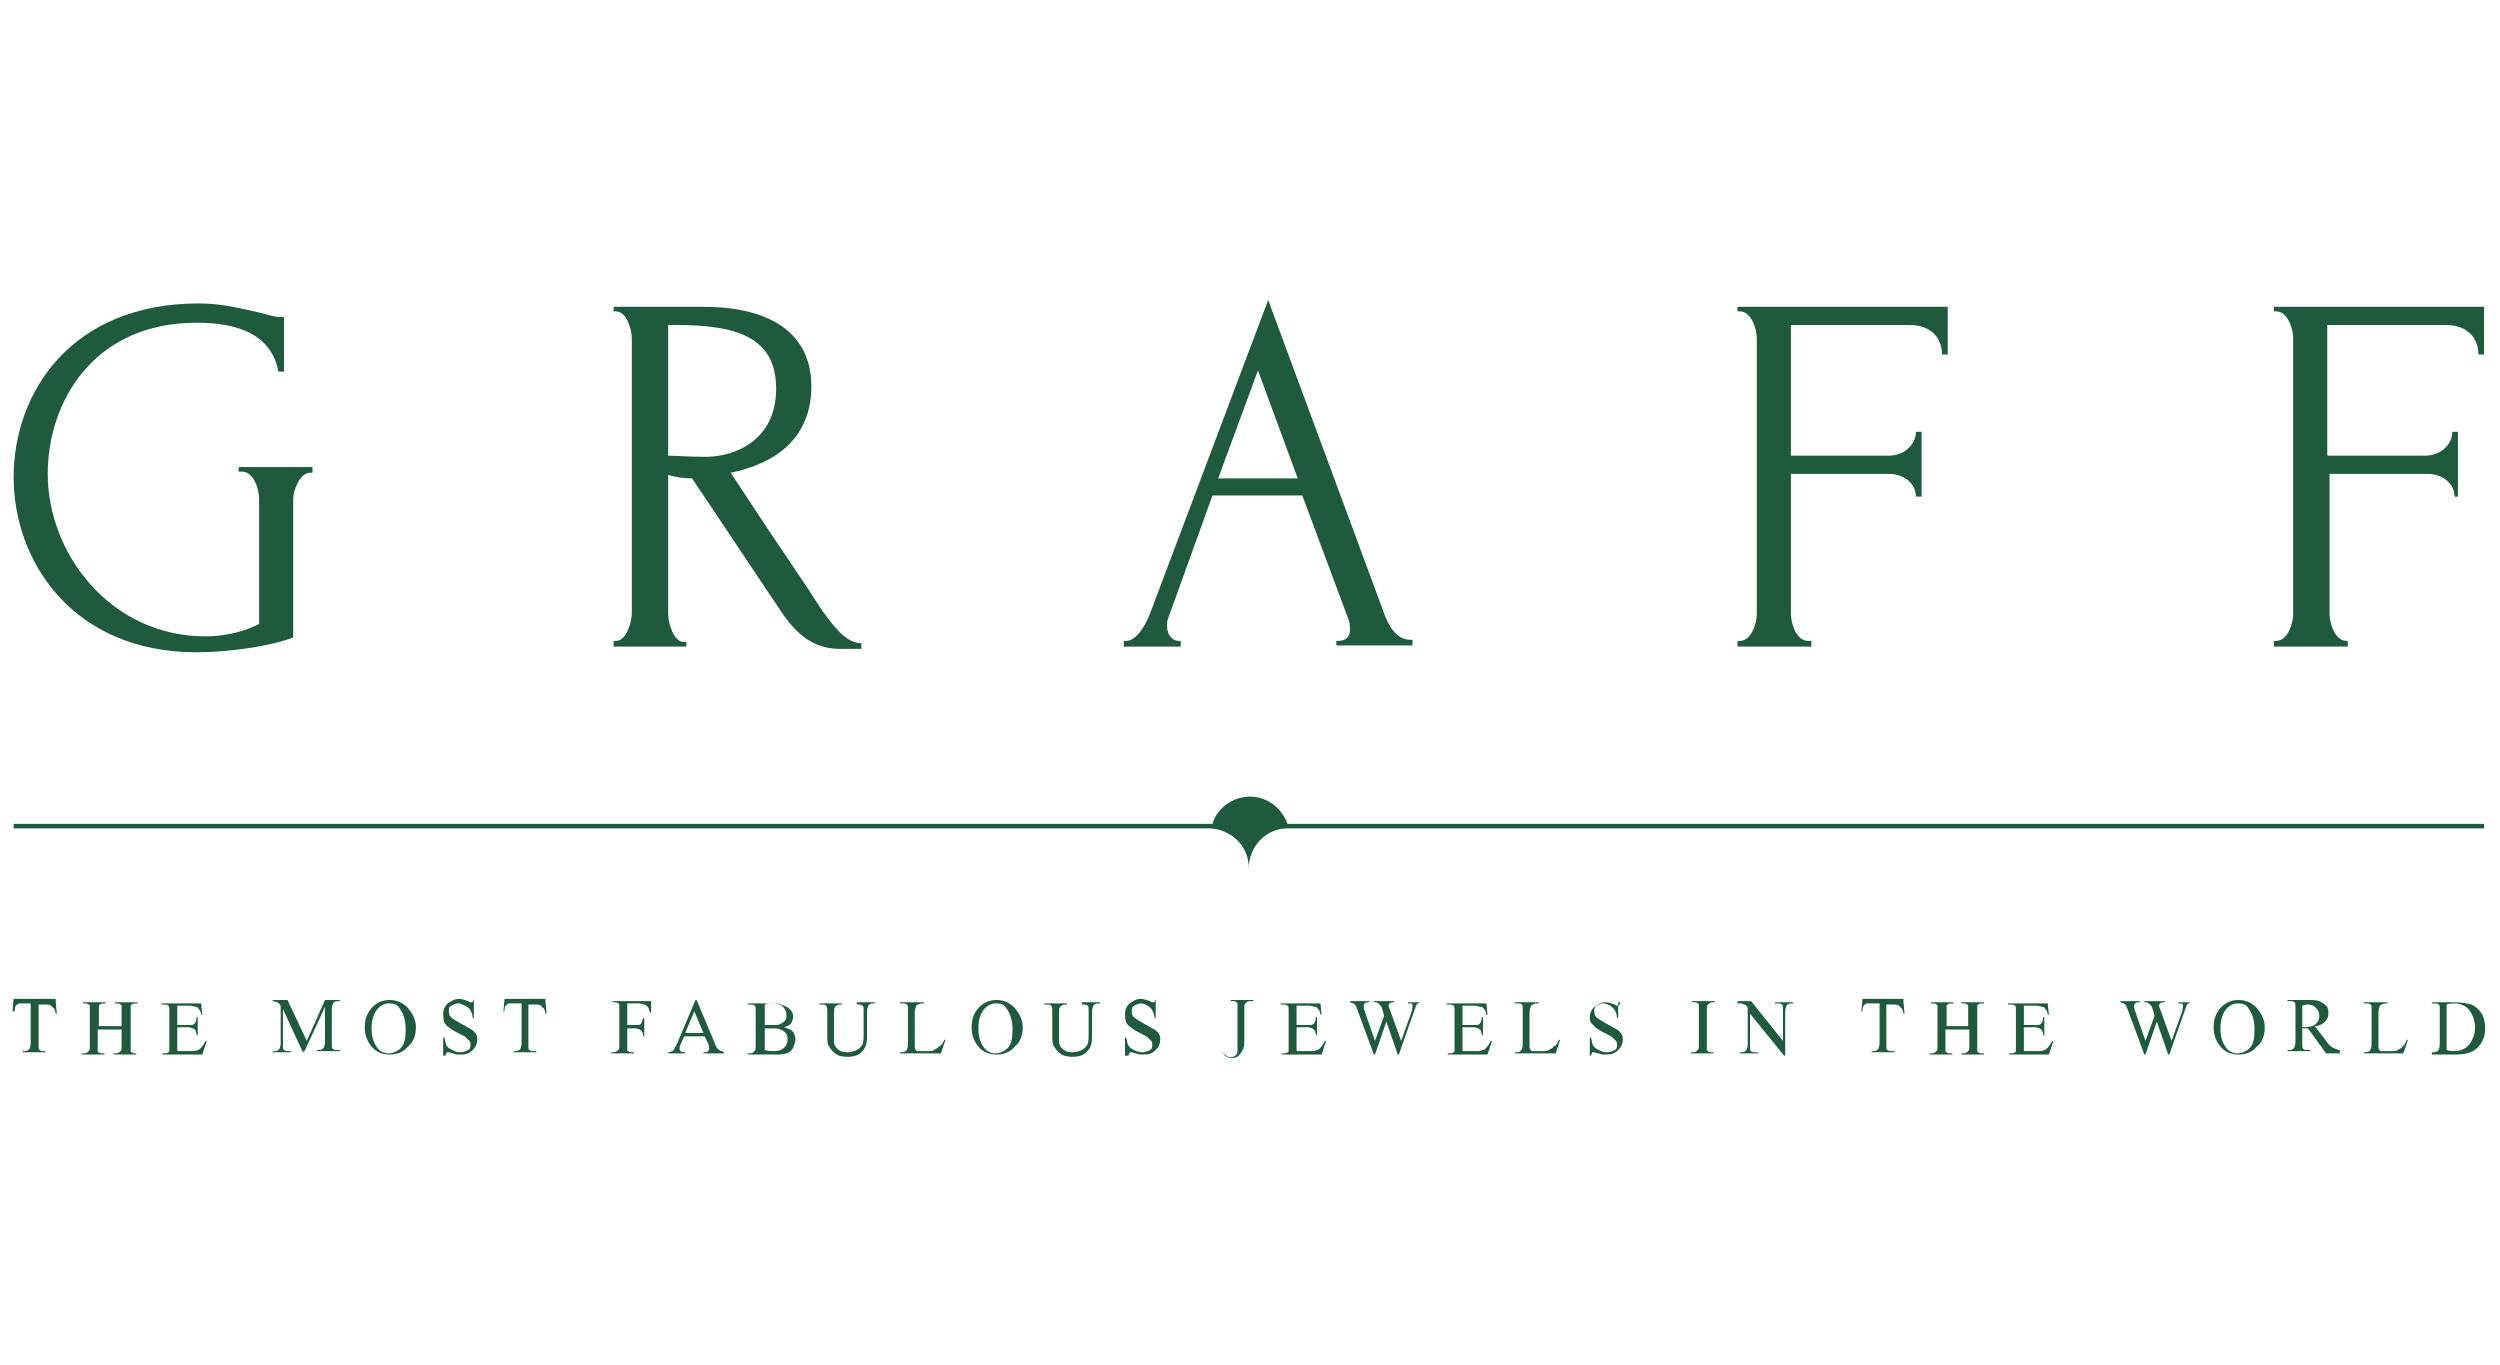 <?xml version="1.0" encoding="UTF-8"?> <svg xmlns="http://www.w3.org/2000/svg" xmlns:xlink="http://www.w3.org/1999/xlink" version="1.1" id="Layer_1" x="0px" y="0px" viewBox="0 0 220 120.1" style="enable-background:new 0 0 220 120.1;" xml:space="preserve"> <style type="text/css"> .st0{fill:#1F5A3E;} </style> <g> <g> <path class="st0" d="M21,41.1h6.5v0.5h-0.2c-0.9,0-1.5,1.5-1.5,2.4v12.1c-2.1,0.8-5.8,1.3-8.5,1.3c-10.9,0-16.1-8-16.1-15.4 c0-7.5,5.1-15.3,16.3-15.3c2.1,0,3.9,0.5,5.3,0.8c0.8,0.2,1.4,0.4,1.8,0.4H25v4.8h-0.5c-0.7-3.8-4.6-4.3-7.2-4.3 c-9.1,0-13.1,7-13.1,13.3c0,7,5.5,14.3,13.9,14.3c1.1,0,3-0.2,4.7-1.1V43.9c0-0.9-0.5-2.4-1.5-2.4H21V41.1z"></path> <path class="st0" d="M60.4,56.4v0.5h-6.4v-0.5h0.2c0.9,0,1.4-1.6,1.4-2.5V29.8c0-0.9-0.5-2.4-1.4-2.4h-0.2V27h7.9 c6,0,9.5,2.4,9.5,7c0,4.6-3.2,6.8-7.1,7.6l3.3,5c1.6,2.4,3.2,4.7,4.8,7.2c0.9,1.2,2,2.8,3.4,2.8v0.5h-1.9c-2.4,0-3.8-1.4-4.9-2.9 c-2.7-4-5.4-8.1-8.1-12.1c-0.7,0-1.4-0.1-2.1-0.3V54c0,0.9,0.5,2.5,1.4,2.5H60.4z M58.8,28.6v11.5H59c0.5,0,1.5,0.1,3.1,0.1 c2.5,0,6.2-1.4,6.2-6c0-4.6-3.6-5.6-8.8-5.6H58.8z"></path> <path class="st0" d="M117.5,56.4h0.2c0.7,0,1.1-0.3,1.1-1c0-0.2,0-0.5-0.1-0.8l-4.1-11h-7.9l-3.9,10.8c-0.1,0.2-0.1,0.5-0.1,0.7 c0,0.8,0.5,1.3,1,1.3h0.2v0.5h-5v-0.5h0.2c0.8,0,1.6-1.1,2.1-2.4l10.4-27.6l10.1,27.3c0.4,1.2,1.1,2.6,2.4,2.6h0.2v0.5h-6.7V56.4z M107.2,42.1h7l-3.5-9.5L107.2,42.1z"></path> <path class="st0" d="M159.4,56.4v0.5h-6.5v-0.5h0.2c1,0,1.5-1.5,1.5-2.4V29.8c0-0.9-0.5-2.4-1.5-2.4h-0.2V27h18.5v4.2h-0.5 c0-1.4-0.9-2.6-2.9-2.6h-10.4v11.5h8.6c1.4,0,2.4-1,2.4-2.1h0.5v5.7h-0.5c0-1.1-1-2-2.4-2h-8.6V54c0,0.9,0.5,2.4,1.5,2.4H159.4z"></path> <path class="st0" d="M206.6,56.4v0.5h-6.5v-0.5h0.2c1,0,1.5-1.5,1.5-2.4V29.8c0-0.9-0.5-2.4-1.5-2.4h-0.2V27h18.5v4.2h-0.5 c0-1.4-0.9-2.6-2.9-2.6h-10.4v11.5h8.6c1.4,0,2.4-1,2.4-2.1h0.5v5.7H216c0-1.1-1-2-2.4-2h-8.6V54c0,0.9,0.5,2.4,1.5,2.4H206.6z"></path> </g> <g> <path class="st0" d="M4.9,88.1L5,89.2H4.9c0-0.2-0.1-0.3-0.1-0.4c-0.1-0.1-0.2-0.2-0.3-0.3c-0.1-0.1-0.3-0.1-0.5-0.1H3.4v3.5 c0,0.3,0,0.5,0.1,0.5c0.1,0.1,0.2,0.1,0.4,0.1H4v0.1h-2v-0.1h0.2c0.2,0,0.3-0.1,0.4-0.2c0-0.1,0.1-0.2,0.1-0.5v-3.5H2.2 c-0.2,0-0.4,0-0.5,0c-0.1,0-0.2,0.1-0.3,0.2c-0.1,0.1-0.1,0.3-0.1,0.5H1.1l0.1-1.1H4.9z"></path> <path class="st0" d="M8.6,90.3h2.1v-1.3c0-0.2,0-0.4,0-0.5c0-0.1-0.1-0.1-0.1-0.1c-0.1-0.1-0.2-0.1-0.3-0.1h-0.2v-0.1h2v0.1h-0.2 c-0.1,0-0.2,0-0.3,0.1c-0.1,0-0.1,0.1-0.1,0.2c0,0.1,0,0.2,0,0.4v3c0,0.2,0,0.4,0,0.5c0,0.1,0.1,0.1,0.1,0.1 c0.1,0.1,0.2,0.1,0.3,0.1H12v0.1h-2v-0.1h0.2c0.2,0,0.3-0.1,0.4-0.2c0.1-0.1,0.1-0.2,0.1-0.5v-1.4H8.6v1.4c0,0.2,0,0.4,0,0.5 c0,0.1,0.1,0.1,0.1,0.1c0.1,0.1,0.2,0.1,0.3,0.1h0.2v0.1h-2v-0.1h0.2c0.2,0,0.3-0.1,0.4-0.2c0.1-0.1,0.1-0.2,0.1-0.5v-3 c0-0.2,0-0.4,0-0.5c0-0.1-0.1-0.1-0.1-0.1c-0.1-0.1-0.2-0.1-0.3-0.1H7.3v-0.1h2v0.1H9.1c-0.1,0-0.2,0-0.3,0.1 c-0.1,0-0.1,0.1-0.1,0.2c0,0.1,0,0.2,0,0.4V90.3z"></path> <path class="st0" d="M15.6,88.4v1.8h1c0.3,0,0.4,0,0.5-0.1c0.1-0.1,0.2-0.3,0.2-0.6h0.1v1.6h-0.1c0-0.2-0.1-0.4-0.1-0.4 c0-0.1-0.1-0.1-0.2-0.2c-0.1,0-0.2-0.1-0.4-0.1h-1V92c0,0.2,0,0.3,0,0.4c0,0,0,0.1,0.1,0.1c0,0,0.1,0,0.3,0h0.8 c0.3,0,0.4,0,0.6-0.1c0.1,0,0.2-0.1,0.3-0.2c0.1-0.1,0.3-0.4,0.4-0.6h0.1l-0.4,1.2h-3.5v-0.1h0.2c0.1,0,0.2,0,0.3-0.1 c0.1,0,0.1-0.1,0.1-0.2c0-0.1,0-0.2,0-0.4v-3c0-0.3,0-0.5-0.1-0.5c-0.1-0.1-0.2-0.1-0.4-0.1h-0.2v-0.1h3.5l0.1,1h-0.1 c0-0.2-0.1-0.4-0.2-0.5c-0.1-0.1-0.1-0.2-0.3-0.2c-0.1,0-0.3-0.1-0.5-0.1H15.6z"></path> <path class="st0" d="M26.7,92.7l-1.8-3.9v3.1c0,0.3,0,0.5,0.1,0.5c0.1,0.1,0.2,0.1,0.4,0.1h0.2v0.1H24v-0.1h0.2 c0.2,0,0.3-0.1,0.4-0.2c0-0.1,0.1-0.2,0.1-0.5v-3c0-0.2,0-0.4-0.1-0.4c0-0.1-0.1-0.1-0.2-0.2c-0.1,0-0.2-0.1-0.4-0.1v-0.1h1.3 l1.7,3.6l1.6-3.6h1.3v0.1h-0.2c-0.2,0-0.3,0.1-0.4,0.2c0,0.1-0.1,0.2-0.1,0.5v3c0,0.3,0,0.5,0.1,0.5c0.1,0.1,0.2,0.1,0.4,0.1h0.2 v0.1h-2v-0.1h0.2c0.2,0,0.3-0.1,0.4-0.2c0-0.1,0.1-0.2,0.1-0.5v-3.1l-1.8,3.9H26.7z"></path> <path class="st0" d="M34.3,88c0.6,0,1.1,0.2,1.6,0.7c0.4,0.5,0.7,1,0.7,1.7c0,0.7-0.2,1.3-0.7,1.7c-0.4,0.5-1,0.7-1.6,0.7 c-0.6,0-1.2-0.2-1.6-0.7c-0.4-0.5-0.6-1-0.6-1.7c0-0.7,0.2-1.3,0.7-1.8C33.2,88.2,33.7,88,34.3,88z M34.2,88.3 c-0.4,0-0.7,0.2-1,0.5c-0.3,0.4-0.5,0.9-0.5,1.7c0,0.8,0.2,1.3,0.5,1.7c0.2,0.3,0.6,0.5,1,0.5c0.4,0,0.8-0.2,1.1-0.5 c0.3-0.3,0.4-0.9,0.4-1.6c0-0.8-0.2-1.4-0.5-1.8C35,88.4,34.7,88.3,34.2,88.3z"></path> <path class="st0" d="M41.7,88v1.6h-0.1c0-0.3-0.1-0.5-0.2-0.7c-0.1-0.2-0.3-0.3-0.5-0.4c-0.2-0.1-0.4-0.2-0.6-0.2 c-0.2,0-0.4,0.1-0.6,0.2c-0.2,0.1-0.2,0.3-0.2,0.5c0,0.1,0,0.3,0.1,0.4c0.1,0.2,0.5,0.4,1,0.7c0.4,0.2,0.7,0.4,0.9,0.5 c0.2,0.1,0.3,0.3,0.4,0.4c0.1,0.2,0.1,0.3,0.1,0.5c0,0.3-0.1,0.6-0.4,0.9c-0.3,0.3-0.6,0.4-1,0.4c-0.1,0-0.3,0-0.4,0 c-0.1,0-0.2-0.1-0.4-0.1c-0.2-0.1-0.4-0.1-0.4-0.1c-0.1,0-0.1,0-0.1,0.1c0,0-0.1,0.1-0.1,0.2H39v-1.6h0.1c0.1,0.3,0.1,0.6,0.2,0.7 c0.1,0.2,0.3,0.3,0.5,0.4c0.2,0.1,0.4,0.2,0.7,0.2c0.3,0,0.5-0.1,0.7-0.2s0.2-0.3,0.2-0.5c0-0.1,0-0.2-0.1-0.3 c-0.1-0.1-0.2-0.2-0.3-0.3c-0.1-0.1-0.3-0.2-0.7-0.4c-0.4-0.2-0.7-0.4-0.8-0.5c-0.2-0.1-0.3-0.3-0.4-0.4C39,89.6,39,89.4,39,89.2 c0-0.3,0.1-0.6,0.4-0.9c0.3-0.2,0.6-0.4,1-0.4c0.2,0,0.5,0.1,0.8,0.2c0.1,0.1,0.2,0.1,0.3,0.1c0.1,0,0.1,0,0.1-0.1 c0,0,0.1-0.1,0.1-0.2H41.7z"></path> <path class="st0" d="M48,88.1l0.1,1.1H48c0-0.2-0.1-0.3-0.1-0.4c-0.1-0.1-0.2-0.2-0.3-0.3c-0.1-0.1-0.3-0.1-0.5-0.1h-0.6v3.5 c0,0.3,0,0.5,0.1,0.5c0.1,0.1,0.2,0.1,0.4,0.1h0.2v0.1h-2v-0.1h0.2c0.2,0,0.3-0.1,0.4-0.2c0-0.1,0.1-0.2,0.1-0.5v-3.5h-0.6 c-0.2,0-0.4,0-0.5,0c-0.1,0-0.2,0.1-0.3,0.2c-0.1,0.1-0.1,0.3-0.1,0.5h-0.1l0.1-1.1H48z"></path> <path class="st0" d="M55.2,88.4v1.8H56c0.2,0,0.3,0,0.4-0.1c0.1-0.1,0.1-0.3,0.2-0.5h0.1v1.6h-0.1c0-0.2,0-0.3-0.1-0.4 c0-0.1-0.1-0.1-0.2-0.2c-0.1,0-0.2-0.1-0.3-0.1h-0.8v1.4c0,0.2,0,0.4,0,0.5c0,0.1,0.1,0.1,0.1,0.1c0.1,0.1,0.2,0.1,0.3,0.1h0.2 v0.1h-2v-0.1H54c0.2,0,0.3-0.1,0.4-0.2c0.1-0.1,0.1-0.2,0.1-0.5v-3c0-0.2,0-0.4,0-0.5c0-0.1-0.1-0.1-0.1-0.1 c-0.1-0.1-0.2-0.1-0.3-0.1h-0.2v-0.1h3.4l0,1h-0.1c-0.1-0.2-0.1-0.4-0.2-0.5c-0.1-0.1-0.2-0.2-0.3-0.2c-0.1,0-0.3-0.1-0.5-0.1 H55.2z"></path> <path class="st0" d="M62,91.2h-1.8l-0.3,0.7c-0.1,0.2-0.1,0.3-0.1,0.4c0,0.1,0,0.1,0.1,0.2c0.1,0.1,0.2,0.1,0.4,0.1v0.1h-1.5v-0.1 c0.2,0,0.3-0.1,0.4-0.1c0.1-0.1,0.2-0.3,0.4-0.7l1.6-3.8h0.1l1.6,3.8c0.1,0.3,0.2,0.5,0.4,0.6c0.1,0.1,0.3,0.1,0.4,0.2v0.1h-1.8 v-0.1c0.2,0,0.3,0,0.4-0.1c0.1-0.1,0.1-0.1,0.1-0.2c0-0.1,0-0.3-0.1-0.5L62,91.2z M61.9,90.9l-0.8-1.9l-0.8,1.9H61.9z"></path> <path class="st0" d="M69,90.4c0.3,0.1,0.6,0.2,0.7,0.3c0.2,0.2,0.3,0.5,0.3,0.8c0,0.2-0.1,0.4-0.2,0.7c-0.1,0.2-0.3,0.4-0.6,0.5 c-0.3,0.1-0.6,0.1-1.2,0.1h-2.2v-0.1h0.2c0.2,0,0.3-0.1,0.4-0.2c0.1-0.1,0.1-0.2,0.1-0.5v-3c0-0.3,0-0.5-0.1-0.5 c-0.1-0.1-0.2-0.1-0.4-0.1h-0.2v-0.1h2c0.4,0,0.7,0,0.9,0.1c0.3,0.1,0.6,0.2,0.8,0.4c0.2,0.2,0.3,0.4,0.3,0.7 c0,0.2-0.1,0.4-0.2,0.6C69.5,90.2,69.3,90.3,69,90.4z M67.3,90.2c0.1,0,0.2,0,0.3,0c0.1,0,0.2,0,0.4,0c0.3,0,0.6,0,0.7-0.1 c0.2-0.1,0.3-0.2,0.4-0.3c0.1-0.1,0.1-0.3,0.1-0.5c0-0.3-0.1-0.5-0.3-0.7c-0.2-0.2-0.5-0.3-1-0.3c-0.2,0-0.4,0-0.6,0.1V90.2z M67.3,92.4c0.3,0.1,0.5,0.1,0.8,0.1c0.4,0,0.7-0.1,0.9-0.3c0.2-0.2,0.3-0.4,0.3-0.7c0-0.2,0-0.4-0.1-0.5 c-0.1-0.2-0.3-0.3-0.5-0.4c-0.2-0.1-0.5-0.1-0.8-0.1c-0.1,0-0.3,0-0.4,0c-0.1,0-0.2,0-0.2,0V92.4z"></path> <path class="st0" d="M75.4,88.3v-0.1H77v0.1h-0.2c-0.2,0-0.3,0.1-0.4,0.2c0,0.1-0.1,0.2-0.1,0.5v1.9c0,0.5,0,0.8-0.1,1.1 c-0.1,0.3-0.3,0.5-0.5,0.7c-0.3,0.2-0.6,0.3-1.1,0.3c-0.5,0-0.9-0.1-1.1-0.3c-0.3-0.2-0.4-0.4-0.6-0.7c-0.1-0.2-0.1-0.6-0.1-1.1 v-1.8c0-0.3,0-0.5-0.1-0.6c-0.1-0.1-0.2-0.1-0.4-0.1h-0.2v-0.1h2v0.1h-0.2c-0.2,0-0.3,0.1-0.4,0.2c-0.1,0.1-0.1,0.3-0.1,0.5v2 c0,0.2,0,0.4,0,0.6c0,0.2,0.1,0.4,0.2,0.5c0.1,0.1,0.2,0.2,0.4,0.3c0.2,0.1,0.4,0.1,0.6,0.1c0.3,0,0.6-0.1,0.8-0.2 c0.2-0.1,0.4-0.3,0.5-0.5c0.1-0.2,0.1-0.6,0.1-1v-1.9c0-0.3,0-0.5-0.1-0.5c-0.1-0.1-0.2-0.1-0.4-0.1H75.4z"></path> <path class="st0" d="M83.1,91.5l0.1,0l-0.4,1.2h-3.6v-0.1h0.2c0.2,0,0.3-0.1,0.4-0.2c0-0.1,0.1-0.2,0.1-0.5v-3 c0-0.3,0-0.5-0.1-0.5c-0.1-0.1-0.2-0.1-0.4-0.1h-0.2v-0.1h2.1v0.1c-0.2,0-0.4,0-0.5,0.1c-0.1,0-0.2,0.1-0.2,0.2 c0,0.1-0.1,0.2-0.1,0.5v2.9c0,0.2,0,0.3,0.1,0.4c0,0,0.1,0.1,0.1,0.1c0.1,0,0.2,0,0.5,0h0.3c0.4,0,0.6,0,0.7-0.1 c0.1-0.1,0.3-0.1,0.4-0.3C82.9,92,83,91.7,83.1,91.5z"></path> <path class="st0" d="M87.7,88c0.6,0,1.1,0.2,1.6,0.7c0.4,0.5,0.7,1,0.7,1.7c0,0.7-0.2,1.3-0.7,1.7c-0.4,0.5-1,0.7-1.6,0.7 c-0.6,0-1.2-0.2-1.6-0.7c-0.4-0.5-0.6-1-0.6-1.7c0-0.7,0.2-1.3,0.7-1.8C86.6,88.2,87.1,88,87.7,88z M87.6,88.3 c-0.4,0-0.7,0.2-1,0.5c-0.3,0.4-0.5,0.9-0.5,1.7c0,0.8,0.2,1.3,0.5,1.7c0.2,0.3,0.6,0.5,1,0.5c0.4,0,0.8-0.2,1.1-0.5 c0.3-0.3,0.4-0.9,0.4-1.6c0-0.8-0.2-1.4-0.5-1.8C88.4,88.4,88.1,88.3,87.6,88.3z"></path> <path class="st0" d="M95.2,88.3v-0.1h1.6v0.1h-0.2c-0.2,0-0.3,0.1-0.4,0.2c0,0.1-0.1,0.2-0.1,0.5v1.9c0,0.5,0,0.8-0.1,1.1 c-0.1,0.3-0.3,0.5-0.5,0.7c-0.3,0.2-0.6,0.3-1.1,0.3c-0.5,0-0.9-0.1-1.1-0.3c-0.3-0.2-0.4-0.4-0.6-0.7c-0.1-0.2-0.1-0.6-0.1-1.1 v-1.8c0-0.3,0-0.5-0.1-0.6c-0.1-0.1-0.2-0.1-0.4-0.1h-0.2v-0.1h2v0.1h-0.2c-0.2,0-0.3,0.1-0.4,0.2c-0.1,0.1-0.1,0.3-0.1,0.5v2 c0,0.2,0,0.4,0,0.6c0,0.2,0.1,0.4,0.2,0.5c0.1,0.1,0.2,0.2,0.4,0.3c0.2,0.1,0.4,0.1,0.6,0.1c0.3,0,0.6-0.1,0.8-0.2 c0.2-0.1,0.4-0.3,0.5-0.5c0.1-0.2,0.1-0.6,0.1-1v-1.9c0-0.3,0-0.5-0.1-0.5c-0.1-0.1-0.2-0.1-0.4-0.1H95.2z"></path> <path class="st0" d="M101.7,88v1.6h-0.1c0-0.3-0.1-0.5-0.2-0.7c-0.1-0.2-0.3-0.3-0.4-0.4c-0.2-0.1-0.4-0.2-0.6-0.2 c-0.2,0-0.4,0.1-0.6,0.2c-0.2,0.1-0.2,0.3-0.2,0.5c0,0.1,0,0.3,0.1,0.4c0.1,0.2,0.5,0.4,1,0.7c0.4,0.2,0.7,0.4,0.9,0.5 c0.2,0.1,0.3,0.3,0.4,0.4c0.1,0.2,0.1,0.3,0.1,0.5c0,0.3-0.1,0.6-0.4,0.9c-0.3,0.3-0.6,0.4-1,0.4c-0.1,0-0.3,0-0.4,0 c-0.1,0-0.2-0.1-0.4-0.1c-0.2-0.1-0.4-0.1-0.4-0.1c-0.1,0-0.1,0-0.1,0.1c0,0-0.1,0.1-0.1,0.2H99v-1.6h0.1c0.1,0.3,0.1,0.6,0.2,0.7 c0.1,0.2,0.3,0.3,0.5,0.4c0.2,0.1,0.4,0.2,0.7,0.2c0.3,0,0.5-0.1,0.7-0.2c0.2-0.1,0.2-0.3,0.2-0.5c0-0.1,0-0.2-0.1-0.3 c-0.1-0.1-0.2-0.2-0.3-0.3c-0.1-0.1-0.3-0.2-0.7-0.4c-0.4-0.2-0.7-0.4-0.8-0.5c-0.2-0.1-0.3-0.3-0.4-0.4C99,89.6,99,89.4,99,89.2 c0-0.3,0.1-0.6,0.4-0.9c0.3-0.2,0.6-0.4,1-0.4c0.2,0,0.5,0.1,0.8,0.2c0.1,0.1,0.2,0.1,0.3,0.1c0.1,0,0.1,0,0.1-0.1 c0,0,0.1-0.1,0.1-0.2H101.7z"></path> <path class="st0" d="M114.1,88.4v1.8h1c0.3,0,0.4,0,0.5-0.1c0.1-0.1,0.2-0.3,0.2-0.6h0.1v1.6h-0.1c0-0.2-0.1-0.4-0.1-0.4 c0-0.1-0.1-0.1-0.2-0.2c-0.1,0-0.2-0.1-0.4-0.1h-1V92c0,0.2,0,0.3,0,0.4c0,0,0,0.1,0.1,0.1c0,0,0.1,0,0.3,0h0.8 c0.3,0,0.4,0,0.6-0.1c0.1,0,0.2-0.1,0.3-0.2c0.1-0.1,0.3-0.4,0.4-0.6h0.1l-0.4,1.2h-3.5v-0.1h0.2c0.1,0,0.2,0,0.3-0.1 c0.1,0,0.1-0.1,0.1-0.2c0-0.1,0-0.2,0-0.4v-3c0-0.3,0-0.5-0.1-0.5c-0.1-0.1-0.2-0.1-0.4-0.1h-0.2v-0.1h3.5l0.1,1h-0.1 c0-0.2-0.1-0.4-0.2-0.5c-0.1-0.1-0.1-0.2-0.3-0.2c-0.1,0-0.3-0.1-0.5-0.1H114.1z"></path> <path class="st0" d="M125.1,88.1v0.1c-0.1,0-0.2,0-0.3,0.1c-0.1,0-0.1,0.1-0.2,0.2c0,0.1-0.1,0.3-0.2,0.6l-1.3,3.7H123l-1-2.9 l-1,2.9h-0.1l-1.4-3.8c-0.1-0.3-0.2-0.5-0.2-0.5c0-0.1-0.1-0.1-0.2-0.2c-0.1,0-0.2-0.1-0.3-0.1v-0.1h1.7v0.1h-0.1 c-0.1,0-0.2,0-0.3,0.1c-0.1,0.1-0.1,0.1-0.1,0.2c0,0.1,0,0.3,0.1,0.5l0.9,2.6l0.8-2.2l-0.1-0.4l-0.1-0.3c0-0.1-0.1-0.2-0.2-0.3 c0,0-0.1-0.1-0.1-0.1c-0.1,0-0.1-0.1-0.2-0.1c0,0-0.1,0-0.2,0v-0.1h1.8v0.1h-0.1c-0.1,0-0.2,0-0.3,0.1c-0.1,0.1-0.1,0.1-0.1,0.2 c0,0.1,0.1,0.3,0.2,0.6l0.9,2.5l0.9-2.5c0.1-0.3,0.1-0.5,0.1-0.6c0-0.1,0-0.1,0-0.1c0,0-0.1-0.1-0.1-0.1c-0.1,0-0.2,0-0.3,0v-0.1 H125.1z"></path> <path class="st0" d="M128.7,88.4v1.8h1c0.3,0,0.4,0,0.5-0.1c0.1-0.1,0.2-0.3,0.2-0.6h0.1v1.6h-0.1c0-0.2-0.1-0.4-0.1-0.4 c0-0.1-0.1-0.1-0.2-0.2c-0.1,0-0.2-0.1-0.4-0.1h-1V92c0,0.2,0,0.3,0,0.4c0,0,0,0.1,0.1,0.1c0,0,0.1,0,0.3,0h0.8 c0.3,0,0.4,0,0.6-0.1c0.1,0,0.2-0.1,0.3-0.2c0.1-0.1,0.3-0.4,0.4-0.6h0.1l-0.4,1.2h-3.5v-0.1h0.2c0.1,0,0.2,0,0.3-0.1 c0.1,0,0.1-0.1,0.1-0.2c0-0.1,0-0.2,0-0.4v-3c0-0.3,0-0.5-0.1-0.5c-0.1-0.1-0.2-0.1-0.4-0.1h-0.2v-0.1h3.5l0.1,1h-0.1 c0-0.2-0.1-0.4-0.2-0.5c-0.1-0.1-0.1-0.2-0.3-0.2c-0.1,0-0.3-0.1-0.5-0.1H128.7z"></path> <path class="st0" d="M137.2,91.5l0.1,0l-0.4,1.2h-3.6v-0.1h0.2c0.2,0,0.3-0.1,0.4-0.2c0-0.1,0.1-0.2,0.1-0.5v-3 c0-0.3,0-0.5-0.1-0.5c-0.1-0.1-0.2-0.1-0.4-0.1h-0.2v-0.1h2.1v0.1c-0.2,0-0.4,0-0.5,0.1c-0.1,0-0.2,0.1-0.2,0.2 c0,0.1-0.1,0.2-0.1,0.5v2.9c0,0.2,0,0.3,0.1,0.4c0,0,0.1,0.1,0.1,0.1c0.1,0,0.2,0,0.5,0h0.3c0.4,0,0.6,0,0.7-0.1 c0.1-0.1,0.3-0.1,0.4-0.3C137,92,137.1,91.7,137.2,91.5z"></path> <path class="st0" d="M142.4,88v1.6h-0.1c0-0.3-0.1-0.5-0.2-0.7c-0.1-0.2-0.3-0.3-0.4-0.4c-0.2-0.1-0.4-0.2-0.6-0.2 c-0.2,0-0.4,0.1-0.6,0.2c-0.2,0.1-0.2,0.3-0.2,0.5c0,0.1,0,0.3,0.1,0.4c0.1,0.2,0.5,0.4,1,0.7c0.4,0.2,0.7,0.4,0.9,0.5 c0.2,0.1,0.3,0.3,0.4,0.4c0.1,0.2,0.1,0.3,0.1,0.5c0,0.3-0.1,0.6-0.4,0.9c-0.3,0.3-0.6,0.4-1,0.4c-0.1,0-0.3,0-0.4,0 c-0.1,0-0.2-0.1-0.4-0.1c-0.2-0.1-0.4-0.1-0.4-0.1c-0.1,0-0.1,0-0.1,0.1c0,0-0.1,0.1-0.1,0.2h-0.1v-1.6h0.1 c0.1,0.3,0.1,0.6,0.2,0.7c0.1,0.2,0.3,0.3,0.5,0.4c0.2,0.1,0.4,0.2,0.7,0.2c0.3,0,0.5-0.1,0.7-0.2c0.2-0.1,0.2-0.3,0.2-0.5 c0-0.1,0-0.2-0.1-0.3c-0.1-0.1-0.2-0.2-0.3-0.3c-0.1-0.1-0.3-0.2-0.7-0.4c-0.4-0.2-0.7-0.4-0.8-0.5s-0.3-0.3-0.4-0.4 c-0.1-0.2-0.1-0.3-0.1-0.5c0-0.3,0.1-0.6,0.4-0.9c0.3-0.2,0.6-0.4,1-0.4c0.2,0,0.5,0.1,0.8,0.2c0.1,0.1,0.2,0.1,0.3,0.1 c0.1,0,0.1,0,0.1-0.1c0,0,0.1-0.1,0.1-0.2H142.4z"></path> <path class="st0" d="M150.8,92.6v0.1h-2v-0.1h0.2c0.2,0,0.3-0.1,0.4-0.2c0.1-0.1,0.1-0.2,0.1-0.5v-3c0-0.2,0-0.4,0-0.5 c0-0.1-0.1-0.1-0.1-0.1c-0.1-0.1-0.2-0.1-0.3-0.1h-0.2v-0.1h2v0.1h-0.2c-0.2,0-0.3,0.1-0.4,0.2c-0.1,0.1-0.1,0.2-0.1,0.5v3 c0,0.2,0,0.4,0,0.5c0,0.1,0.1,0.1,0.1,0.1c0.1,0.1,0.2,0.1,0.3,0.1H150.8z"></path> <path class="st0" d="M152.9,88.1h1.2l2.8,3.5v-2.7c0-0.3,0-0.5-0.1-0.5c-0.1-0.1-0.2-0.1-0.4-0.1h-0.2v-0.1h1.6v0.1h-0.2 c-0.2,0-0.3,0.1-0.4,0.2c0,0.1-0.1,0.2-0.1,0.5v3.9h-0.1l-3-3.7v2.8c0,0.3,0,0.5,0.1,0.5c0.1,0.1,0.2,0.1,0.4,0.1h0.2v0.1h-1.6 v-0.1h0.2c0.2,0,0.3-0.1,0.4-0.2c0-0.1,0.1-0.2,0.1-0.5v-3.2c-0.1-0.2-0.2-0.3-0.3-0.3c-0.1,0-0.2-0.1-0.3-0.1c-0.1,0-0.2,0-0.3,0 V88.1z"></path> <path class="st0" d="M167.5,88.1l0.1,1.1h-0.1c0-0.2-0.1-0.3-0.1-0.4c-0.1-0.1-0.2-0.2-0.3-0.3c-0.1-0.1-0.3-0.1-0.5-0.1H166v3.5 c0,0.3,0,0.5,0.1,0.5c0.1,0.1,0.2,0.1,0.4,0.1h0.2v0.1h-2v-0.1h0.2c0.2,0,0.3-0.1,0.4-0.2c0-0.1,0.1-0.2,0.1-0.5v-3.5h-0.6 c-0.2,0-0.4,0-0.5,0c-0.1,0-0.2,0.1-0.3,0.2c-0.1,0.1-0.1,0.3-0.1,0.5h-0.1l0.1-1.1H167.5z"></path> <path class="st0" d="M171.1,90.3h2.1v-1.3c0-0.2,0-0.4,0-0.5c0-0.1-0.1-0.1-0.1-0.1c-0.1-0.1-0.2-0.1-0.3-0.1h-0.2v-0.1h2v0.1 h-0.2c-0.1,0-0.2,0-0.3,0.1c-0.1,0-0.1,0.1-0.1,0.2c0,0.1,0,0.2,0,0.4v3c0,0.2,0,0.4,0,0.5c0,0.1,0.1,0.1,0.1,0.1 c0.1,0.1,0.2,0.1,0.3,0.1h0.2v0.1h-2v-0.1h0.2c0.2,0,0.3-0.1,0.4-0.2c0.1-0.1,0.1-0.2,0.1-0.5v-1.4h-2.1v1.4c0,0.2,0,0.4,0,0.5 c0,0.1,0.1,0.1,0.1,0.1c0.1,0.1,0.2,0.1,0.3,0.1h0.2v0.1h-2v-0.1h0.2c0.2,0,0.3-0.1,0.4-0.2c0.1-0.1,0.1-0.2,0.1-0.5v-3 c0-0.2,0-0.4,0-0.5c0-0.1-0.1-0.1-0.1-0.1c-0.1-0.1-0.2-0.1-0.3-0.1h-0.2v-0.1h2v0.1h-0.2c-0.1,0-0.2,0-0.3,0.1 c-0.1,0-0.1,0.1-0.1,0.2c0,0.1,0,0.2,0,0.4V90.3z"></path> <path class="st0" d="M178.1,88.4v1.8h1c0.3,0,0.4,0,0.5-0.1c0.1-0.1,0.2-0.3,0.2-0.6h0.1v1.6h-0.1c0-0.2-0.1-0.4-0.1-0.4 c0-0.1-0.1-0.1-0.2-0.2c-0.1,0-0.2-0.1-0.4-0.1h-1V92c0,0.2,0,0.3,0,0.4c0,0,0,0.1,0.1,0.1c0,0,0.1,0,0.3,0h0.8 c0.3,0,0.4,0,0.6-0.1c0.1,0,0.2-0.1,0.3-0.2c0.1-0.1,0.3-0.4,0.4-0.6h0.1l-0.4,1.2h-3.5v-0.1h0.2c0.1,0,0.2,0,0.3-0.1 c0.1,0,0.1-0.1,0.1-0.2c0-0.1,0-0.2,0-0.4v-3c0-0.3,0-0.5-0.1-0.5c-0.1-0.1-0.2-0.1-0.4-0.1h-0.2v-0.1h3.5l0.1,1h-0.1 c0-0.2-0.1-0.4-0.2-0.5c-0.1-0.1-0.1-0.2-0.3-0.2c-0.1,0-0.3-0.1-0.5-0.1H178.1z"></path> <path class="st0" d="M192.9,88.1v0.1c-0.1,0-0.2,0-0.3,0.1c-0.1,0-0.1,0.1-0.2,0.2c0,0.1-0.1,0.3-0.2,0.6l-1.3,3.7h-0.1l-1-2.9 l-1,2.9h-0.1l-1.4-3.8c-0.1-0.3-0.2-0.5-0.2-0.5c0-0.1-0.1-0.1-0.2-0.2c-0.1,0-0.2-0.1-0.3-0.1v-0.1h1.7v0.1h-0.1 c-0.1,0-0.2,0-0.3,0.1c-0.1,0.1-0.1,0.1-0.1,0.2c0,0.1,0,0.3,0.1,0.5l0.9,2.6l0.8-2.2l-0.1-0.4l-0.1-0.3c0-0.1-0.1-0.2-0.2-0.3 c0,0-0.1-0.1-0.1-0.1c-0.1,0-0.1-0.1-0.2-0.1c0,0-0.1,0-0.2,0v-0.1h1.8v0.1h-0.1c-0.1,0-0.2,0-0.3,0.1c-0.1,0.1-0.1,0.1-0.1,0.2 c0,0.1,0.1,0.3,0.2,0.6l0.9,2.5l0.9-2.5c0.1-0.3,0.1-0.5,0.1-0.6c0-0.1,0-0.1,0-0.1c0,0-0.1-0.1-0.1-0.1c-0.1,0-0.2,0-0.3,0v-0.1 H192.9z"></path> <path class="st0" d="M197,88c0.6,0,1.1,0.2,1.6,0.7c0.4,0.5,0.7,1,0.7,1.7c0,0.7-0.2,1.3-0.7,1.7c-0.4,0.5-1,0.7-1.6,0.7 c-0.6,0-1.2-0.2-1.6-0.7c-0.4-0.5-0.6-1-0.6-1.7c0-0.7,0.2-1.3,0.7-1.8C195.9,88.2,196.4,88,197,88z M196.9,88.3 c-0.4,0-0.7,0.2-1,0.5c-0.3,0.4-0.5,0.9-0.5,1.7c0,0.8,0.2,1.3,0.5,1.7c0.2,0.3,0.6,0.5,1,0.5c0.4,0,0.8-0.2,1.1-0.5 c0.3-0.3,0.4-0.9,0.4-1.6c0-0.8-0.2-1.4-0.5-1.8C197.7,88.4,197.4,88.3,196.9,88.3z"></path> <path class="st0" d="M205.9,92.7h-1.2l-1.6-2.2c-0.1,0-0.2,0-0.3,0c0,0-0.1,0-0.1,0c0,0-0.1,0-0.1,0v1.3c0,0.3,0,0.5,0.1,0.5 c0.1,0.1,0.2,0.1,0.4,0.1h0.2v0.1h-2v-0.1h0.2c0.2,0,0.3-0.1,0.4-0.2c0-0.1,0.1-0.2,0.1-0.5v-3c0-0.3,0-0.5-0.1-0.5 c-0.1-0.1-0.2-0.1-0.4-0.1h-0.2v-0.1h1.7c0.5,0,0.8,0,1.1,0.1c0.2,0.1,0.4,0.2,0.6,0.4c0.2,0.2,0.2,0.4,0.2,0.7 c0,0.3-0.1,0.5-0.3,0.7c-0.2,0.2-0.5,0.4-0.9,0.4l1,1.3c0.2,0.3,0.4,0.5,0.6,0.6c0.2,0.1,0.4,0.2,0.6,0.2V92.7z M202.6,90.4 c0,0,0.1,0,0.1,0c0,0,0.1,0,0.1,0c0.4,0,0.8-0.1,1-0.3c0.2-0.2,0.3-0.4,0.3-0.7c0-0.3-0.1-0.5-0.3-0.7c-0.2-0.2-0.4-0.3-0.7-0.3 c-0.1,0-0.3,0-0.5,0.1V90.4z"></path> <path class="st0" d="M211.8,91.5l0.1,0l-0.4,1.2H208v-0.1h0.2c0.2,0,0.3-0.1,0.4-0.2c0-0.1,0.1-0.2,0.1-0.5v-3 c0-0.3,0-0.5-0.1-0.5c-0.1-0.1-0.2-0.1-0.4-0.1H208v-0.1h2.1v0.1c-0.2,0-0.4,0-0.5,0.1c-0.1,0-0.2,0.1-0.2,0.2 c0,0.1-0.1,0.2-0.1,0.5v2.9c0,0.2,0,0.3,0.1,0.4c0,0,0.1,0.1,0.1,0.1c0.1,0,0.2,0,0.5,0h0.3c0.4,0,0.6,0,0.7-0.1 c0.1-0.1,0.3-0.1,0.4-0.3C211.6,92,211.7,91.7,211.8,91.5z"></path> <path class="st0" d="M214,92.7v-0.1h0.2c0.2,0,0.3-0.1,0.4-0.2c0-0.1,0.1-0.2,0.1-0.5v-3c0-0.3,0-0.5-0.1-0.5 c-0.1-0.1-0.2-0.1-0.4-0.1H214v-0.1h1.9c0.7,0,1.2,0.1,1.6,0.2c0.4,0.2,0.6,0.4,0.9,0.8c0.2,0.4,0.3,0.8,0.3,1.3 c0,0.6-0.2,1.2-0.6,1.6c-0.4,0.5-1.1,0.7-2,0.7H214z M215.3,92.4c0.3,0.1,0.5,0.1,0.7,0.1c0.5,0,1-0.2,1.3-0.6 c0.3-0.4,0.5-0.9,0.5-1.5c0-0.6-0.2-1.1-0.5-1.5c-0.3-0.4-0.8-0.6-1.3-0.6c-0.2,0-0.4,0-0.7,0.1V92.4z"></path> <path class="st0" d="M107.7,92.7c0,0,0,0.1,0.1,0.1c0.1,0.1,0.2,0.2,0.3,0.2c0.1,0.1,0.3,0,0.4,0c0.1,0,0.2-0.1,0.2-0.1 c0,0,0,0,0.1-0.1c0.1-0.1,0.1-0.2,0.1-0.4v-3.6c0-0.2,0-0.4,0-0.5c0-0.1-0.1-0.1-0.1-0.1c-0.1-0.1-0.2-0.1-0.3-0.1h-0.2v-0.1h2 v0.1H110c-0.2,0-0.3,0.1-0.4,0.2c-0.1,0.1-0.1,0.2-0.1,0.5v2.7c0,0.3,0,0.6-0.1,0.8c-0.1,0.2-0.2,0.4-0.4,0.6 c-0.2,0.2-0.4,0.2-0.7,0.2c-0.2,0-0.4-0.1-0.5-0.2c-0.1-0.1-0.2-0.3-0.2-0.3L107.7,92.7z"></path> </g> <g> <path class="st0" d="M113.3,72.5c-0.5-1.4-1.8-2.4-3.3-2.4c-1.5,0-2.9,1-3.3,2.4H1.2v0.4h105.3c1.9,0.1,3.4,1.6,3.4,3.5 c0-1.9,1.5-3.5,3.4-3.5h105.3v-0.4H113.3z"></path> </g> </g> </svg> 